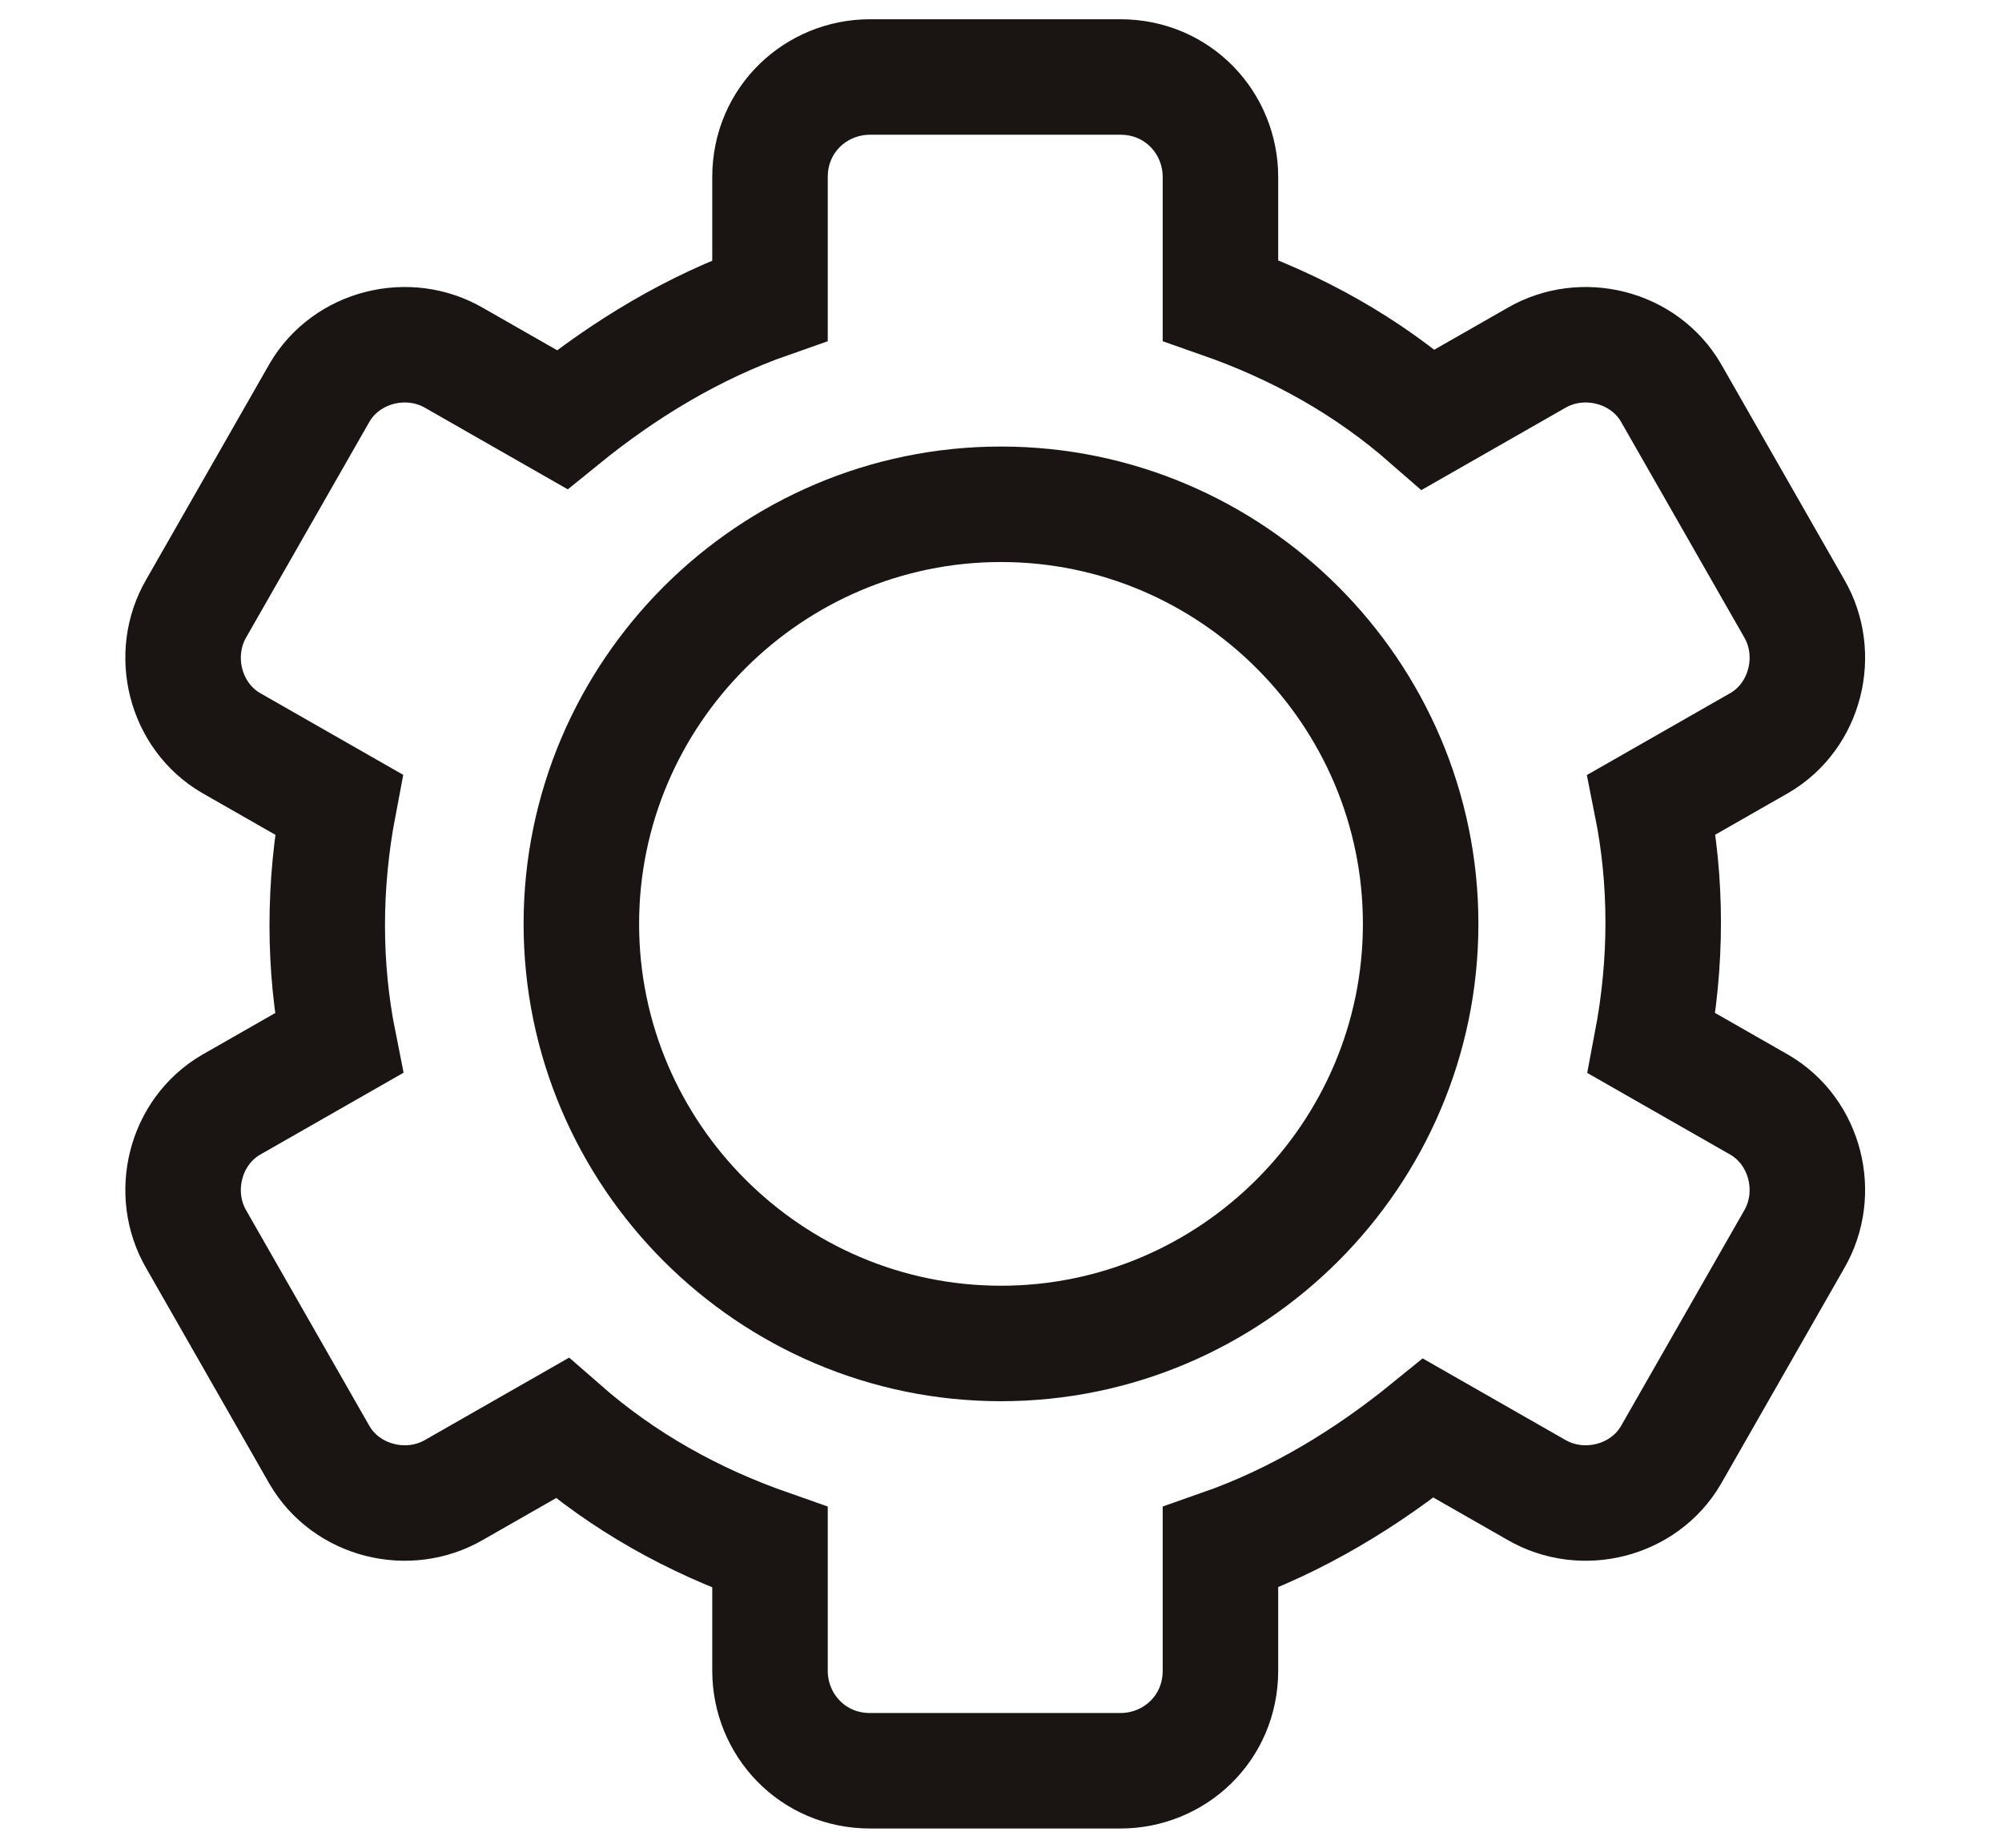 <?xml version="1.0" encoding="UTF-8"?>
<svg id="Capa_1" data-name="Capa 1" xmlns="http://www.w3.org/2000/svg" version="1.1" viewBox="0 0 52 48">
  <defs>
    <style>
      .cls-1 {
        fill: none;
        stroke: #1a1413;
        stroke-miterlimit: 10;
        stroke-width: 3px;
      }
    </style>
  </defs>
  <path id="Trazado_874" data-name="Trazado 874" class="cls-1" d="M45.7,28.7l-2.8-1.6c.4-2.1.4-4.2,0-6.2l2.8-1.6c1.2-.7,1.6-2.3.9-3.5h0s-3.2-5.6-3.2-5.6c-.7-1.2-2.3-1.6-3.5-.9,0,0,0,0,0,0l-2.8,1.6c-1.6-1.4-3.4-2.4-5.4-3.1v-3.2c0-1.4-1.1-2.6-2.6-2.6h-6.5c-1.4,0-2.6,1.1-2.6,2.6v3.2c-2,.7-3.8,1.8-5.4,3.1l-2.8-1.6c-1.2-.7-2.8-.3-3.5.9,0,0,0,0,0,0l-3.2,5.6c-.7,1.2-.3,2.8.9,3.5l2.8,1.6c-.4,2.1-.4,4.2,0,6.2l-2.8,1.6c-1.2.7-1.6,2.3-.9,3.5l3.2,5.6c.7,1.2,2.3,1.6,3.5.9h0s2.8-1.6,2.8-1.6c1.6,1.4,3.4,2.4,5.4,3.1v3.2c0,1.4,1.1,2.6,2.6,2.6h6.5c1.4,0,2.6-1.1,2.6-2.6h0v-3.2c2-.7,3.8-1.8,5.4-3.1l2.8,1.6c1.2.7,2.8.3,3.5-.9l3.2-5.6c.7-1.2.3-2.8-.9-3.5ZM26,34.9c-6,0-10.9-4.9-10.9-10.9s4.9-10.9,10.9-10.9,10.9,4.9,10.9,10.9h0c0,6-4.9,10.9-10.9,10.9Z"/>
</svg>
